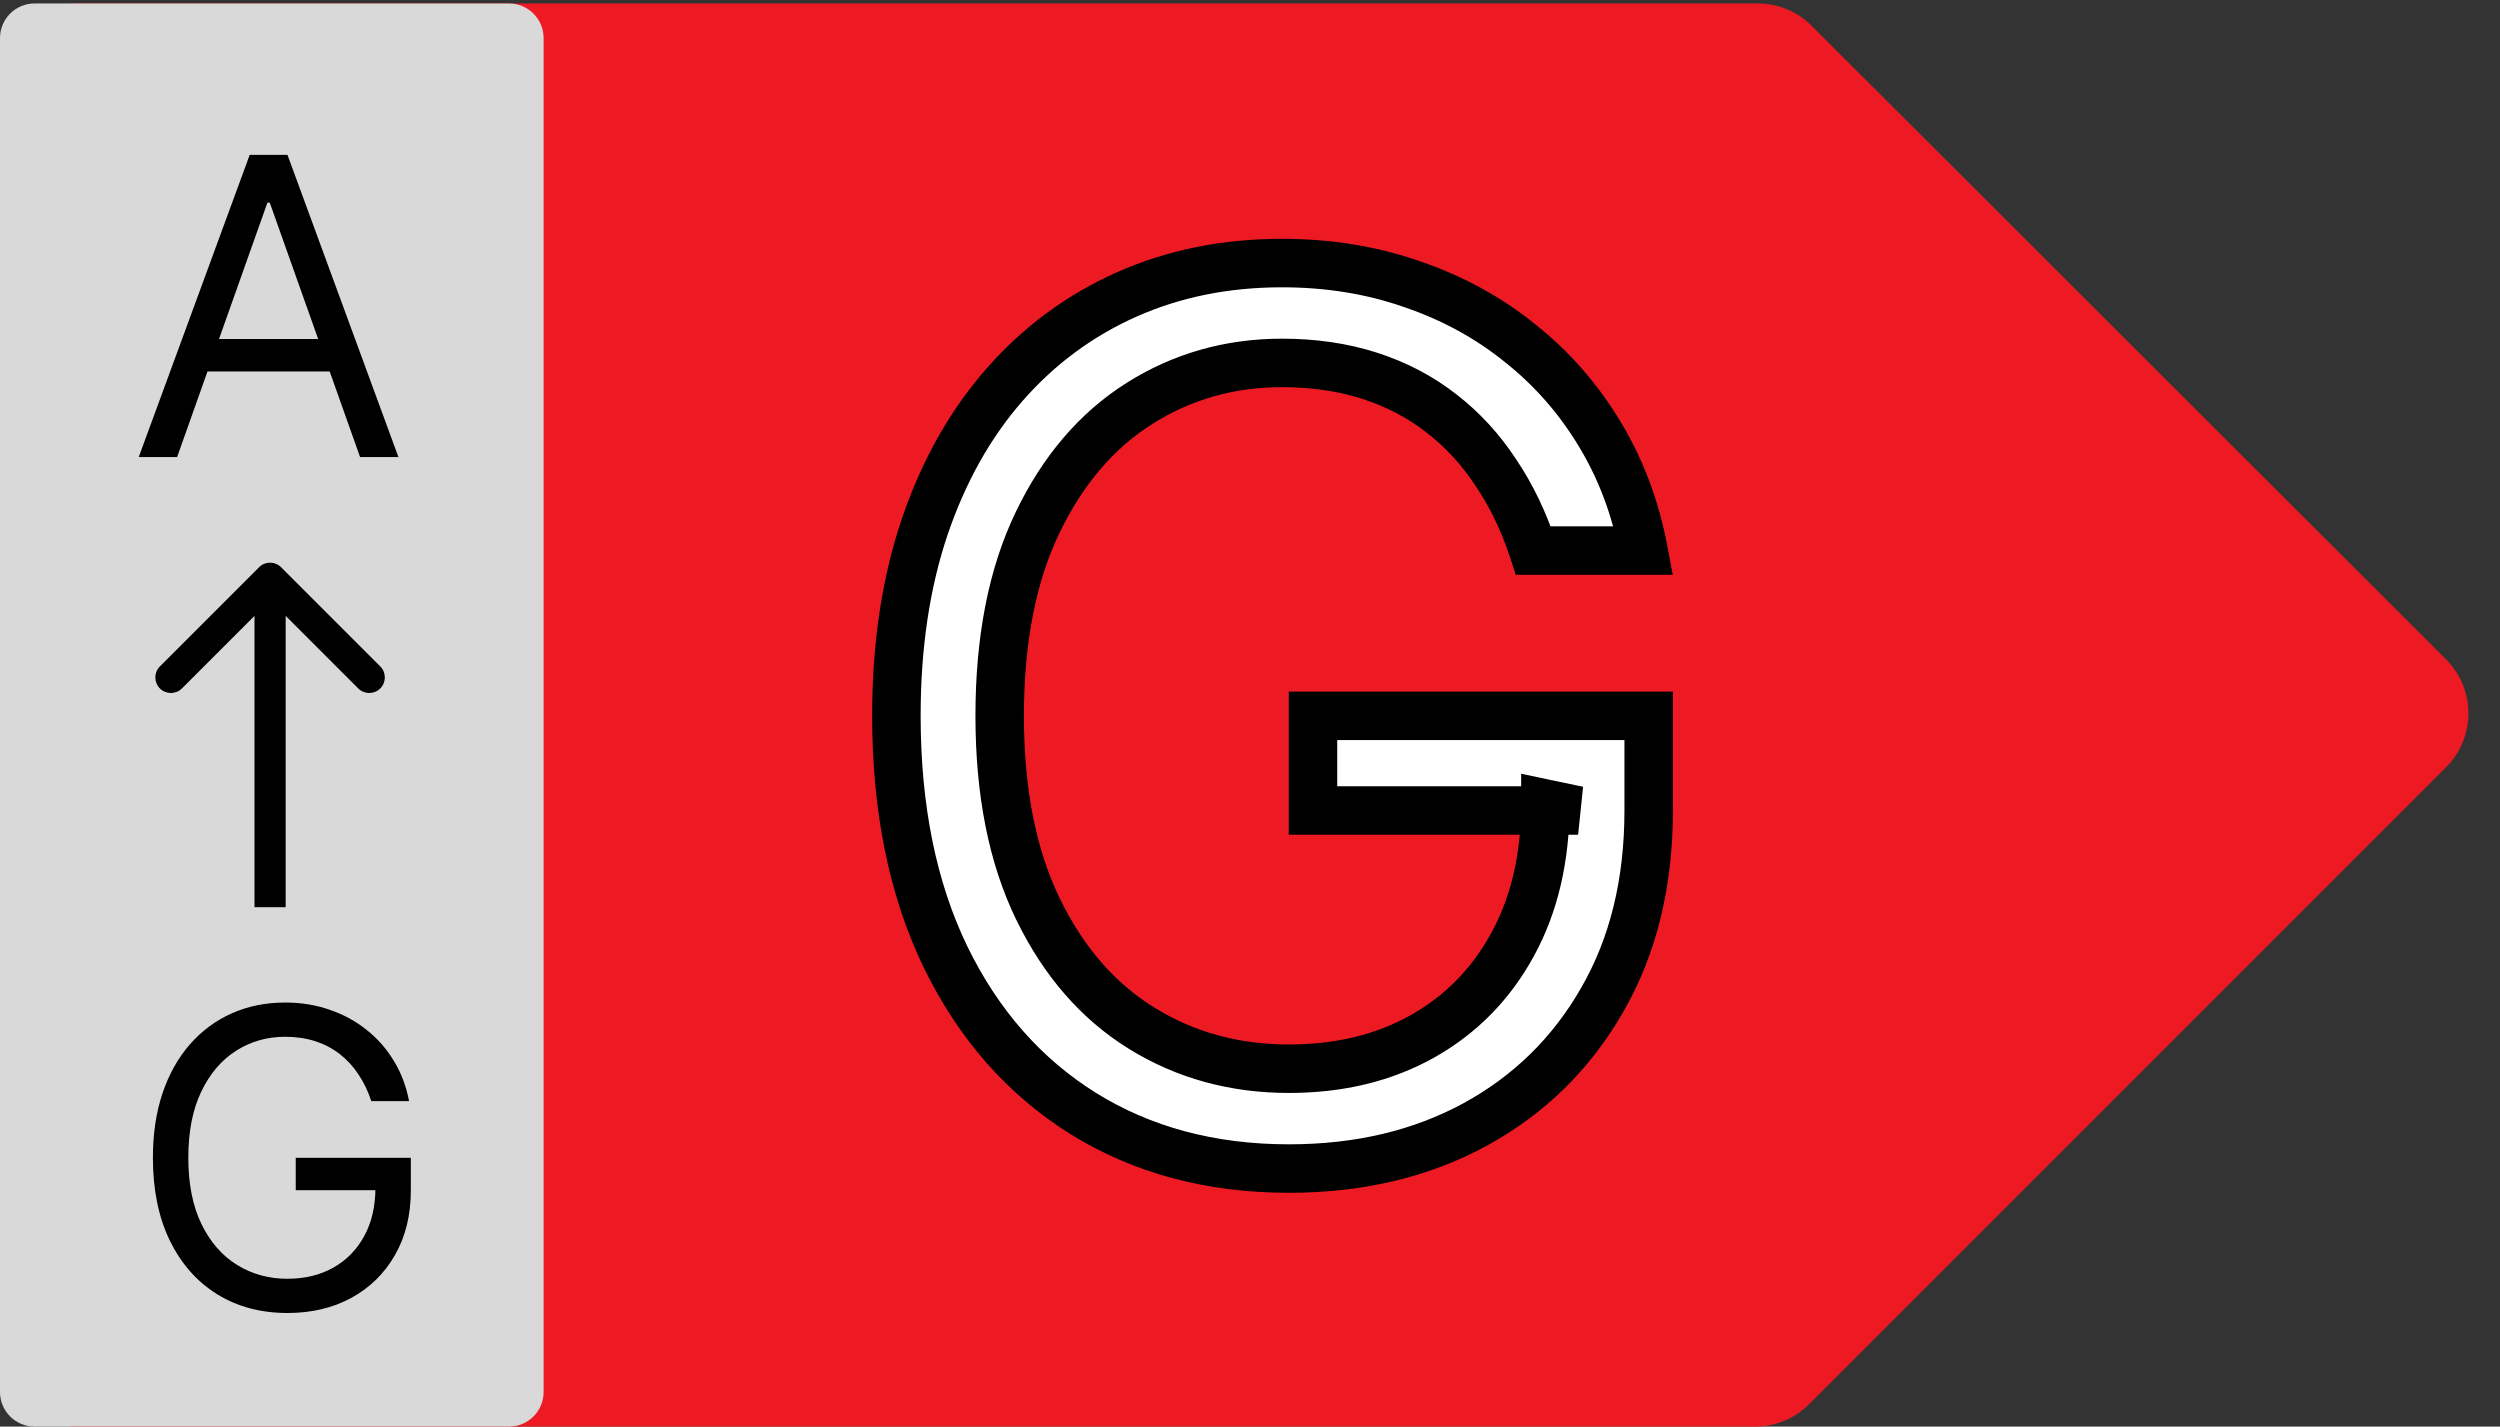 <svg width="722" height="412" viewBox="0 0 722 412" fill="none" xmlns="http://www.w3.org/2000/svg">
<rect x="0" y="0" width="722" height="412" fill="#333333" stroke="none"/>
<path fill-rule="evenodd" clip-rule="evenodd" d="M507.648 1C513.479 1 519.07 3.314 523.195 7.434L706.425 190.444C715.025 199.034 715.03 212.971 706.434 221.566L522.444 405.556C518.318 409.682 512.722 412 506.887 412H22C9.85 412 0 402.15 0 390V23C0 10.85 9.85 1 22 1H507.648Z" fill="#ED1A24"/>
<path d="M0 11C0 5.477 4.477 1 10 1H147C152.523 1 157 5.477 157 11V402C157 407.523 152.523 412 147 412H10C4.477 412 0 407.523 0 402V11Z" fill="#D9D9D9"/>
<mask id="path-3-outside-1_0_1" maskUnits="userSpaceOnUse" x="251" y="68" width="233" height="277" fill="black">
<rect fill="white" x="251" y="68" width="233" height="277"/>
<path d="M442.83 159C440.095 150.631 436.491 143.132 432.016 136.504C427.625 129.792 422.363 124.075 416.232 119.352C410.183 114.629 403.305 111.024 395.599 108.538C387.893 106.053 379.442 104.81 370.244 104.81C355.164 104.81 341.451 108.704 329.104 116.493C316.758 124.282 306.939 135.758 299.648 150.921C292.356 166.085 288.71 184.687 288.71 206.727C288.71 228.768 292.397 247.37 299.772 262.533C307.147 277.697 317.131 289.173 329.726 296.962C342.321 304.75 356.49 308.645 372.233 308.645C386.816 308.645 399.66 305.538 410.763 299.323C421.949 293.026 430.649 284.16 436.864 272.725C443.161 261.208 446.31 247.66 446.31 232.082L455.756 234.071H379.193V206.727H476.139V234.071C476.139 255.035 471.665 273.264 462.716 288.759C453.85 304.253 441.587 316.268 425.926 324.803C410.348 333.254 392.451 337.48 372.233 337.48C349.695 337.48 329.892 332.177 312.822 321.571C295.836 310.965 282.579 295.884 273.05 276.33C263.604 256.775 258.881 233.574 258.881 206.727C258.881 186.592 261.574 168.487 266.96 152.413C272.428 136.255 280.134 122.5 290.077 111.148C300.021 99.797 311.787 91.096 325.376 85.048C338.965 78.999 353.921 75.974 370.244 75.974C383.668 75.974 396.179 78.004 407.78 82.065C419.463 86.042 429.862 91.718 438.977 99.092C448.174 106.384 455.839 115.126 461.97 125.317C468.102 135.426 472.328 146.654 474.648 159H442.83Z"/>
</mask>
<path d="M442.83 159C440.095 150.631 436.491 143.132 432.016 136.504C427.625 129.792 422.363 124.075 416.232 119.352C410.183 114.629 403.305 111.024 395.599 108.538C387.893 106.053 379.442 104.81 370.244 104.81C355.164 104.81 341.451 108.704 329.104 116.493C316.758 124.282 306.939 135.758 299.648 150.921C292.356 166.085 288.71 184.687 288.71 206.727C288.71 228.768 292.397 247.37 299.772 262.533C307.147 277.697 317.131 289.173 329.726 296.962C342.321 304.75 356.49 308.645 372.233 308.645C386.816 308.645 399.66 305.538 410.763 299.323C421.949 293.026 430.649 284.16 436.864 272.725C443.161 261.208 446.31 247.66 446.31 232.082L455.756 234.071H379.193V206.727H476.139V234.071C476.139 255.035 471.665 273.264 462.716 288.759C453.85 304.253 441.587 316.268 425.926 324.803C410.348 333.254 392.451 337.48 372.233 337.48C349.695 337.48 329.892 332.177 312.822 321.571C295.836 310.965 282.579 295.884 273.05 276.33C263.604 256.775 258.881 233.574 258.881 206.727C258.881 186.592 261.574 168.487 266.96 152.413C272.428 136.255 280.134 122.5 290.077 111.148C300.021 99.797 311.787 91.096 325.376 85.048C338.965 78.999 353.921 75.974 370.244 75.974C383.668 75.974 396.179 78.004 407.78 82.065C419.463 86.042 429.862 91.718 438.977 99.092C448.174 106.384 455.839 115.126 461.97 125.317C468.102 135.426 472.328 146.654 474.648 159H442.83Z" fill="white"/>
<path d="M442.83 159L436.176 161.174L437.753 166H442.83V159ZM432.016 136.504L426.159 140.336L426.186 140.378L426.214 140.42L432.016 136.504ZM416.232 119.352L411.924 124.869L411.942 124.883L411.96 124.897L416.232 119.352ZM395.599 108.538L397.748 101.876L397.748 101.876L395.599 108.538ZM299.648 150.921L305.956 153.955L305.956 153.955L299.648 150.921ZM299.772 262.533L293.477 265.595L293.477 265.595L299.772 262.533ZM329.726 296.962L326.044 302.915L329.726 296.962ZM410.763 299.323L414.182 305.431L414.189 305.427L414.197 305.423L410.763 299.323ZM436.864 272.725L430.722 269.367L430.717 269.375L430.713 269.383L436.864 272.725ZM446.31 232.082L447.752 225.233L439.31 223.455V232.082H446.31ZM455.756 234.071V241.071L457.198 227.221L455.756 234.071ZM379.193 234.071H372.193V241.071H379.193V234.071ZM379.193 206.727V199.727H372.193V206.727H379.193ZM476.139 206.727H483.139V199.727H476.139V206.727ZM462.716 288.759L456.654 285.258L456.647 285.27L456.64 285.282L462.716 288.759ZM425.926 324.803L429.264 330.955L429.276 330.949L425.926 324.803ZM312.822 321.571L309.115 327.509L309.122 327.513L309.128 327.517L312.822 321.571ZM273.05 276.33L266.747 279.374L266.752 279.385L266.757 279.396L273.05 276.33ZM266.96 152.413L260.329 150.168L260.326 150.179L260.322 150.189L266.96 152.413ZM290.077 111.148L295.343 115.761L295.343 115.761L290.077 111.148ZM325.376 85.048L322.529 78.653L325.376 85.048ZM407.78 82.065L405.467 88.672L405.496 88.681L405.524 88.691L407.78 82.065ZM438.977 99.092L434.574 104.534L434.601 104.556L434.628 104.578L438.977 99.092ZM461.97 125.317L455.972 128.926L455.979 128.937L455.985 128.948L461.97 125.317ZM474.648 159V166H483.086L481.527 157.707L474.648 159ZM449.483 156.826C446.567 147.901 442.691 139.806 437.818 132.587L426.214 140.42C430.291 146.459 433.623 153.361 436.176 161.174L449.483 156.826ZM437.874 132.671C433.069 125.328 427.278 119.024 420.503 113.806L411.96 124.897C417.448 129.125 422.181 134.256 426.159 140.336L437.874 132.671ZM420.54 113.834C413.809 108.579 406.192 104.6 397.748 101.876L393.45 115.2C400.419 117.448 406.557 120.678 411.924 124.869L420.54 113.834ZM397.748 101.876C389.261 99.138 380.074 97.81 370.244 97.81V111.81C378.81 111.81 386.526 112.967 393.45 115.2L397.748 101.876ZM370.244 97.81C353.888 97.81 338.872 102.054 325.369 110.573L332.839 122.413C344.029 115.354 356.44 111.81 370.244 111.81V97.81ZM325.369 110.573C311.75 119.165 301.112 131.724 293.339 147.888L305.956 153.955C312.767 139.792 321.767 129.399 332.839 122.413L325.369 110.573ZM293.339 147.888C285.474 164.243 281.71 183.949 281.71 206.727H295.71C295.71 185.425 299.238 167.926 305.956 153.955L293.339 147.888ZM281.71 206.727C281.71 229.516 285.519 249.231 293.477 265.595L306.067 259.472C299.276 245.509 295.71 228.02 295.71 206.727H281.71ZM293.477 265.595C301.349 281.781 312.172 294.336 326.044 302.915L333.408 291.008C322.09 284.009 312.944 273.613 306.067 259.472L293.477 265.595ZM326.044 302.915C339.816 311.432 355.275 315.645 372.233 315.645V301.645C357.705 301.645 344.825 298.069 333.408 291.008L326.044 302.915ZM372.233 315.645C387.836 315.645 401.889 312.311 414.182 305.431L407.344 293.215C397.43 298.764 385.796 301.645 372.233 301.645V315.645ZM414.197 305.423C426.546 298.471 436.18 288.642 443.014 276.068L430.713 269.383C425.118 279.678 417.352 287.581 407.329 293.223L414.197 305.423ZM443.006 276.083C449.962 263.36 453.31 248.615 453.31 232.082H439.31C439.31 246.706 436.36 259.056 430.722 269.367L443.006 276.083ZM444.868 238.932L454.314 240.921L457.198 227.221L447.752 225.233L444.868 238.932ZM455.756 227.071H379.193V241.071H455.756V227.071ZM386.193 234.071V206.727H372.193V234.071H386.193ZM379.193 213.727H476.139V199.727H379.193V213.727ZM469.139 206.727V234.071H483.139V206.727H469.139ZM469.139 234.071C469.139 254.018 464.89 270.997 456.654 285.258L468.778 292.259C478.439 275.53 483.139 256.051 483.139 234.071H469.139ZM456.64 285.282C448.417 299.653 437.097 310.743 422.576 318.656L429.276 330.949C446.076 321.793 459.282 308.854 468.792 292.235L456.64 285.282ZM422.588 318.65C408.172 326.471 391.451 330.48 372.233 330.48V344.48C393.451 344.48 412.525 340.037 429.264 330.955L422.588 318.65ZM372.233 330.48C350.838 330.48 332.346 325.461 316.517 315.625L309.128 327.517C327.437 338.893 348.553 344.48 372.233 344.48V330.48ZM316.53 315.633C300.753 305.783 288.347 291.743 279.342 273.263L266.757 279.396C276.81 300.026 290.919 316.147 309.115 327.509L316.53 315.633ZM279.353 273.285C270.461 254.877 265.881 232.763 265.881 206.727H251.881C251.881 234.385 256.747 258.673 266.747 279.374L279.353 273.285ZM265.881 206.727C265.881 187.21 268.491 169.874 273.597 154.636L260.322 150.189C254.656 167.1 251.881 185.974 251.881 206.727H265.881ZM273.59 154.657C278.802 139.257 286.08 126.336 295.343 115.761L284.812 106.536C274.188 118.665 266.054 133.253 260.329 150.168L273.59 154.657ZM295.343 115.761C304.628 105.16 315.573 97.073 328.222 91.443L322.529 78.653C308 85.12 295.413 94.433 284.812 106.536L295.343 115.761ZM328.222 91.443C340.831 85.83 354.805 82.974 370.244 82.974V68.974C353.037 68.974 337.098 72.168 322.529 78.653L328.222 91.443ZM370.244 82.974C382.953 82.974 394.676 84.894 405.467 88.672L410.092 75.458C397.683 71.114 384.383 68.974 370.244 68.974V82.974ZM405.524 88.691C416.469 92.417 426.133 97.705 434.574 104.534L443.38 93.65C433.591 85.731 422.457 79.667 410.036 75.438L405.524 88.691ZM434.628 104.578C443.158 111.341 450.267 119.444 455.972 128.926L467.968 121.709C461.41 110.807 453.19 101.427 443.325 93.607L434.628 104.578ZM455.985 128.948C461.654 138.294 465.594 148.721 467.768 160.293L481.527 157.707C479.062 144.587 474.55 132.559 467.955 121.687L455.985 128.948ZM474.648 152H442.83V166H474.648V152Z" fill="black" mask="url(#path-3-outside-1_0_1)"/>
<path d="M51.148 132H40.068L72.114 44.727H83.023L115.068 132H103.989L77.909 58.534H77.227L51.148 132ZM55.239 97.909H99.898V107.284H55.239V97.909Z" fill="black"/>
<path d="M107.227 318C106.29 315.131 105.054 312.56 103.52 310.287C102.014 307.986 100.21 306.026 98.108 304.406C96.034 302.787 93.676 301.551 91.034 300.699C88.392 299.847 85.494 299.42 82.341 299.42C77.171 299.42 72.469 300.756 68.236 303.426C64.003 306.097 60.636 310.031 58.136 315.23C55.636 320.429 54.386 326.807 54.386 334.364C54.386 341.92 55.651 348.298 58.179 353.497C60.707 358.696 64.131 362.631 68.449 365.301C72.767 367.972 77.625 369.307 83.023 369.307C88.023 369.307 92.426 368.241 96.233 366.111C100.068 363.952 103.051 360.912 105.182 356.991C107.341 353.043 108.42 348.398 108.42 343.057L111.659 343.739H85.409V334.364H118.648V343.739C118.648 350.926 117.114 357.176 114.045 362.489C111.006 367.801 106.801 371.92 101.432 374.847C96.091 377.744 89.954 379.193 83.023 379.193C75.296 379.193 68.506 377.375 62.653 373.739C56.83 370.102 52.284 364.932 49.017 358.227C45.778 351.523 44.159 343.568 44.159 334.364C44.159 327.46 45.082 321.253 46.929 315.741C48.804 310.202 51.446 305.486 54.855 301.594C58.264 297.702 62.298 294.719 66.957 292.645C71.617 290.571 76.744 289.534 82.341 289.534C86.943 289.534 91.233 290.23 95.21 291.622C99.216 292.986 102.781 294.932 105.906 297.46C109.06 299.96 111.688 302.957 113.79 306.452C115.892 309.918 117.341 313.767 118.136 318H107.227Z" fill="black"/>
<path d="M81.182 163.818C79.425 162.061 76.575 162.061 74.818 163.818L46.18 192.456C44.423 194.213 44.423 197.062 46.18 198.82C47.938 200.577 50.787 200.577 52.544 198.82L78 173.364L103.456 198.82C105.213 200.577 108.062 200.577 109.82 198.82C111.577 197.062 111.577 194.213 109.82 192.456L81.182 163.818ZM82.5 262L82.5 167L73.5 167L73.5 262L82.5 262Z" fill="black"/>
</svg>
